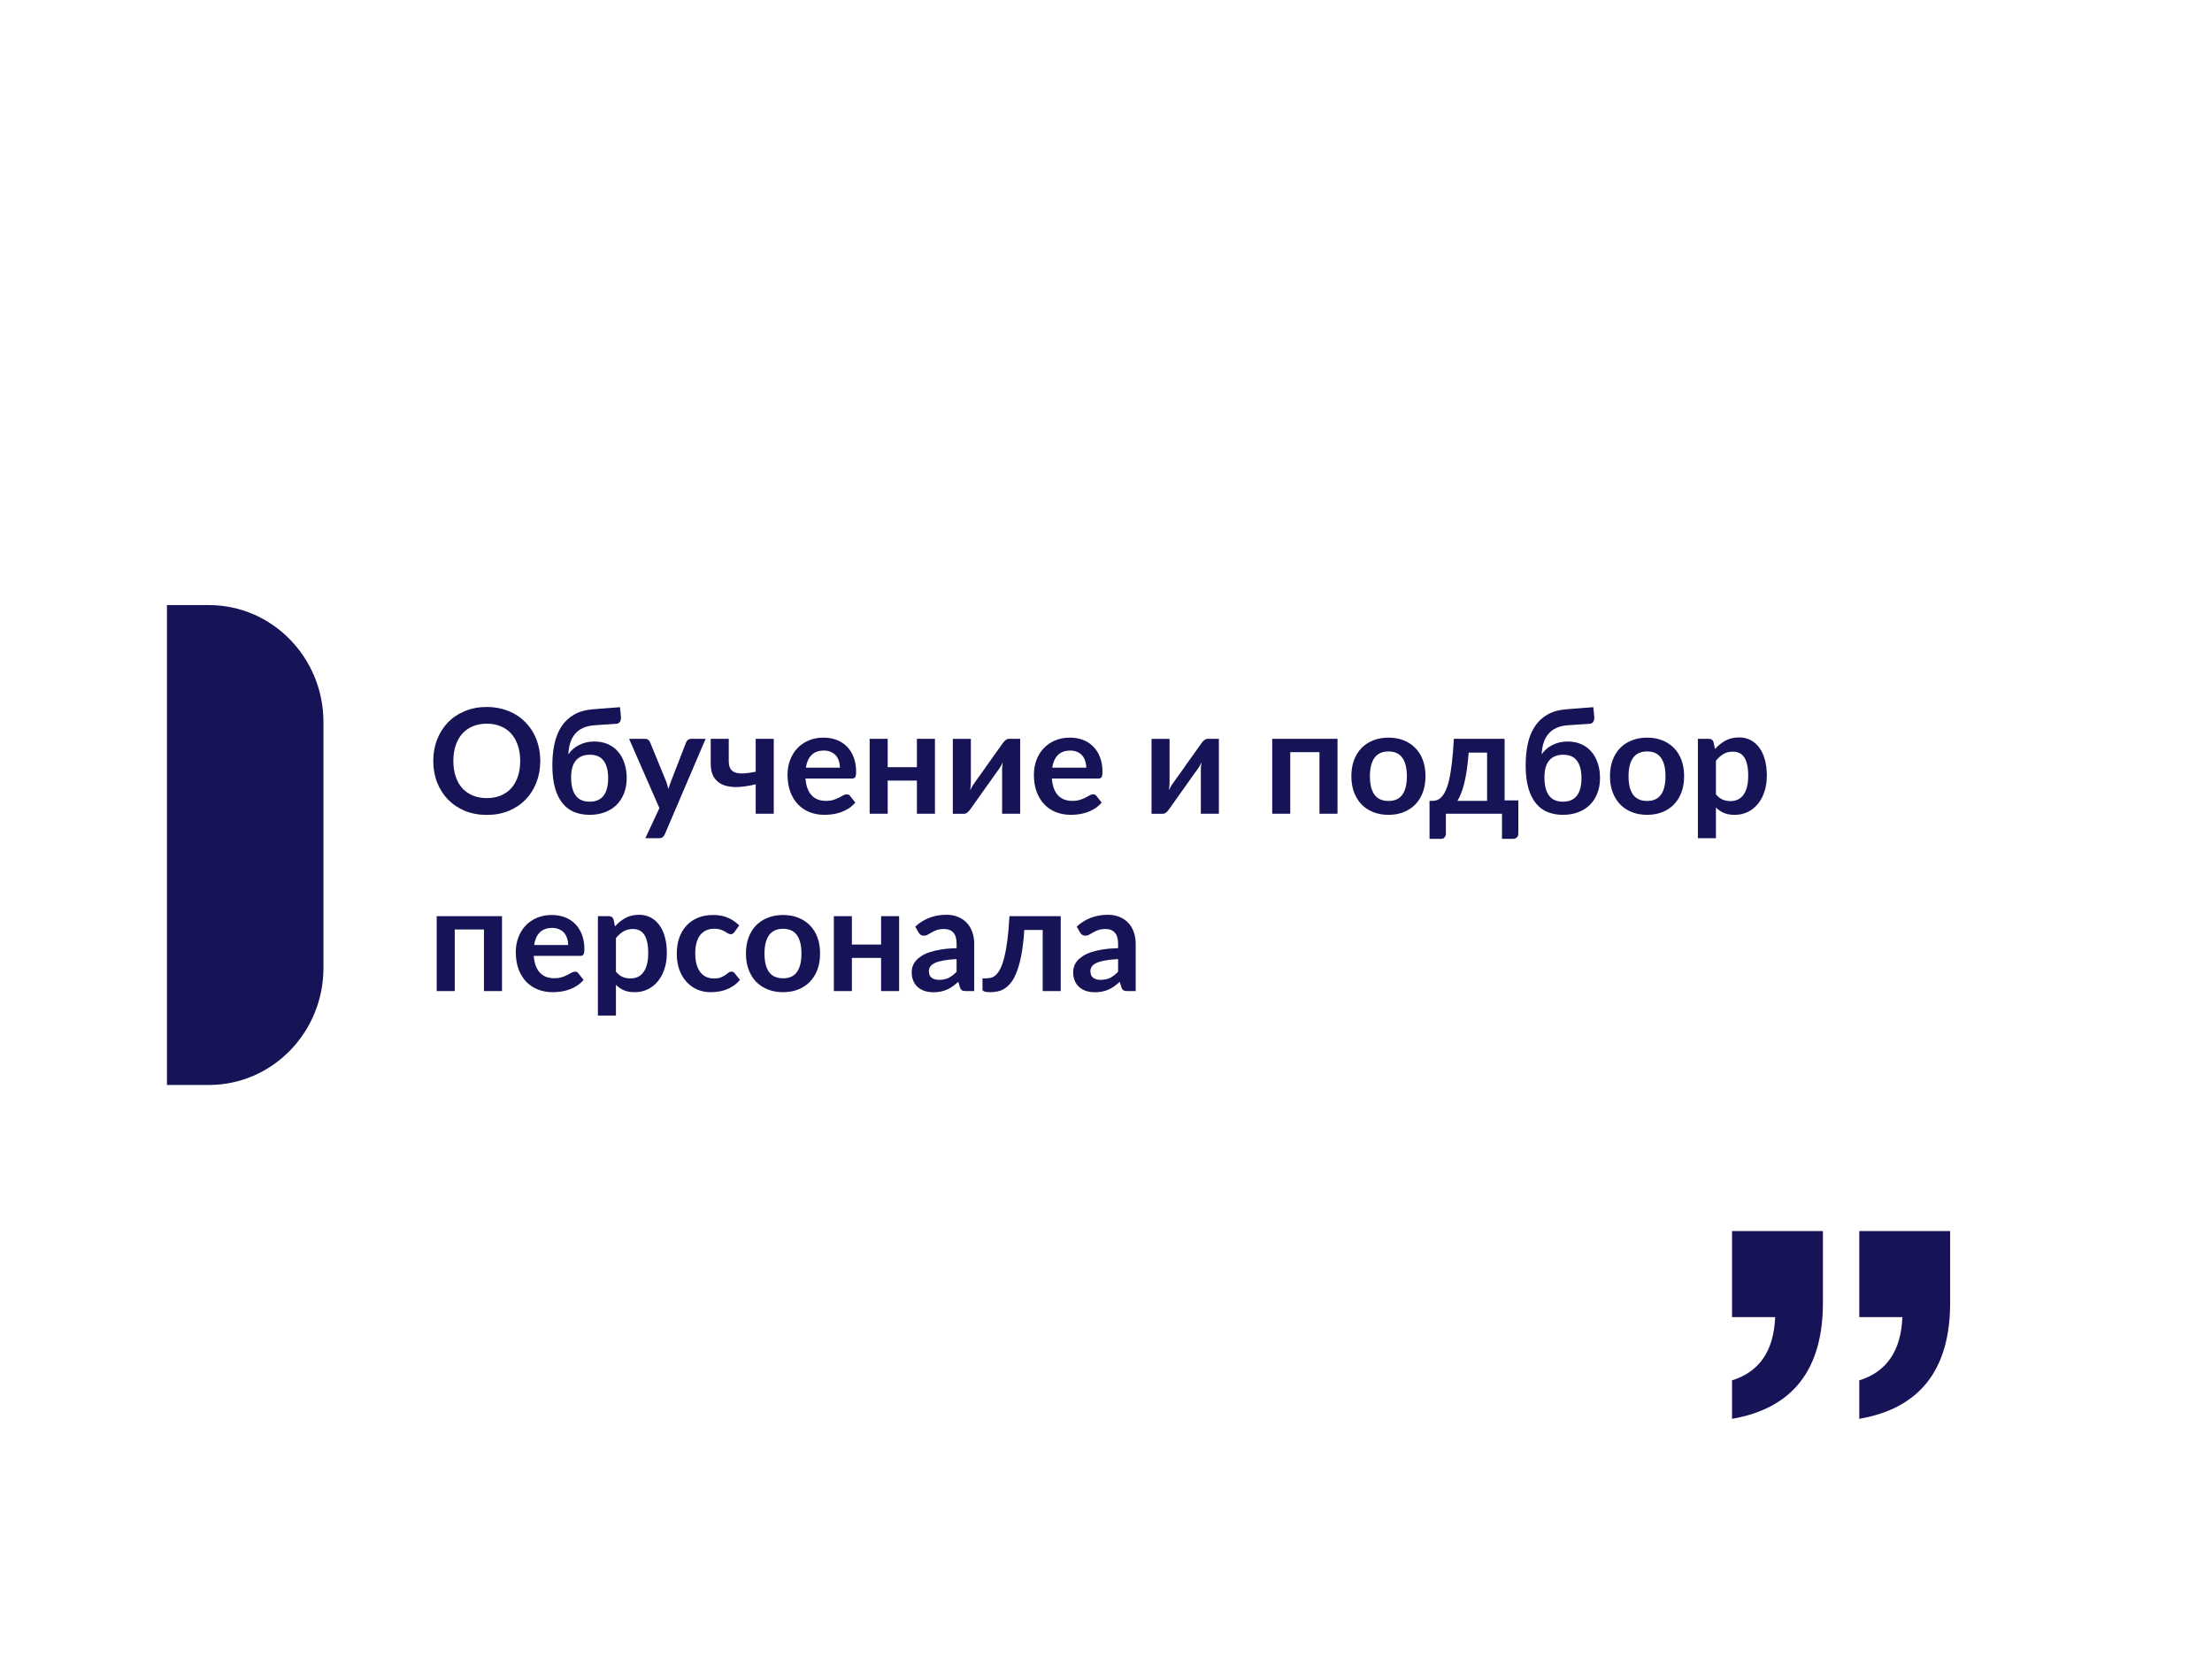 <?xml version="1.0" encoding="UTF-8"?> <svg xmlns="http://www.w3.org/2000/svg" width="212" height="161" viewBox="0 0 212 161" fill="none"><g filter="url(#filter0_d_163_3396)"><g clip-path="url(#clip0_163_3396)"><rect x="15" y="12" width="180" height="129" rx="20" fill="white"></rect><path d="M-46.019 54H19.019C25.083 54 30 59.026 30 65.225V88.776C30 94.973 25.083 99.999 19.019 99.999L-46.019 100C-52.083 99.999 -56.999 94.973 -56.999 88.775L-57 65.225C-56.999 59.026 -52.083 54 -46.019 54Z" fill="#161357"></path><path d="M50.78 68.939C50.78 69.681 50.656 70.369 50.409 71.004C50.166 71.634 49.821 72.18 49.373 72.642C48.925 73.104 48.386 73.466 47.756 73.727C47.126 73.984 46.426 74.112 45.656 74.112C44.891 74.112 44.193 73.984 43.563 73.727C42.933 73.466 42.392 73.104 41.939 72.642C41.491 72.18 41.143 71.634 40.896 71.004C40.649 70.369 40.525 69.681 40.525 68.939C40.525 68.197 40.649 67.511 40.896 66.881C41.143 66.246 41.491 65.698 41.939 65.236C42.392 64.774 42.933 64.415 43.563 64.158C44.193 63.897 44.891 63.766 45.656 63.766C46.169 63.766 46.652 63.827 47.105 63.948C47.558 64.065 47.973 64.233 48.351 64.452C48.729 64.667 49.067 64.93 49.366 65.243C49.669 65.551 49.926 65.896 50.136 66.279C50.346 66.662 50.505 67.077 50.612 67.525C50.724 67.973 50.78 68.444 50.78 68.939ZM48.855 68.939C48.855 68.384 48.78 67.887 48.631 67.448C48.482 67.005 48.269 66.629 47.994 66.321C47.719 66.013 47.383 65.777 46.986 65.614C46.594 65.451 46.151 65.369 45.656 65.369C45.161 65.369 44.716 65.451 44.319 65.614C43.927 65.777 43.591 66.013 43.311 66.321C43.036 66.629 42.823 67.005 42.674 67.448C42.525 67.887 42.45 68.384 42.45 68.939C42.45 69.494 42.525 69.994 42.674 70.437C42.823 70.876 43.036 71.249 43.311 71.557C43.591 71.86 43.927 72.094 44.319 72.257C44.716 72.42 45.161 72.502 45.656 72.502C46.151 72.502 46.594 72.42 46.986 72.257C47.383 72.094 47.719 71.86 47.994 71.557C48.269 71.249 48.482 70.876 48.631 70.437C48.78 69.994 48.855 69.494 48.855 68.939ZM55.507 72.845C56.105 72.845 56.55 72.654 56.844 72.271C57.138 71.888 57.285 71.328 57.285 70.591C57.285 69.858 57.141 69.301 56.851 68.918C56.567 68.535 56.13 68.344 55.542 68.344C54.954 68.344 54.506 68.526 54.198 68.89C53.89 69.249 53.736 69.788 53.736 70.507C53.736 71.268 53.881 71.849 54.17 72.25C54.464 72.647 54.91 72.845 55.507 72.845ZM56.011 65.516C55.573 65.544 55.197 65.63 54.884 65.775C54.576 65.915 54.32 66.106 54.114 66.349C53.914 66.587 53.76 66.874 53.652 67.21C53.55 67.541 53.489 67.91 53.47 68.316C53.587 68.134 53.729 67.968 53.897 67.819C54.07 67.665 54.261 67.534 54.471 67.427C54.686 67.315 54.917 67.229 55.164 67.168C55.416 67.107 55.685 67.077 55.969 67.077C56.445 67.077 56.875 67.161 57.257 67.329C57.64 67.497 57.964 67.735 58.23 68.043C58.501 68.351 58.706 68.722 58.846 69.156C58.991 69.585 59.063 70.061 59.063 70.584C59.063 71.125 58.977 71.613 58.804 72.047C58.636 72.481 58.396 72.852 58.083 73.16C57.775 73.463 57.402 73.697 56.963 73.86C56.525 74.023 56.039 74.105 55.507 74.105C54.989 74.105 54.511 74.021 54.072 73.853C53.638 73.685 53.263 73.412 52.945 73.034C52.628 72.656 52.381 72.166 52.203 71.564C52.026 70.957 51.937 70.218 51.937 69.345C51.937 68.612 52.005 67.931 52.14 67.301C52.276 66.671 52.497 66.12 52.805 65.649C53.113 65.173 53.517 64.79 54.016 64.501C54.516 64.212 55.132 64.039 55.864 63.983L58.419 63.787L58.51 64.683C58.529 64.874 58.501 65.038 58.426 65.173C58.352 65.304 58.219 65.374 58.027 65.383L56.011 65.516ZM66.628 66.818L62.715 75.974C62.664 76.095 62.596 76.186 62.512 76.247C62.433 76.312 62.309 76.345 62.141 76.345H60.853L62.197 73.461L59.292 66.818H60.811C60.946 66.818 61.051 66.851 61.126 66.916C61.205 66.981 61.264 67.056 61.301 67.14L62.827 70.864C62.878 70.99 62.92 71.116 62.953 71.242C62.99 71.368 63.025 71.496 63.058 71.627C63.1 71.496 63.142 71.368 63.184 71.242C63.226 71.111 63.273 70.983 63.324 70.857L64.766 67.14C64.803 67.047 64.864 66.97 64.948 66.909C65.037 66.848 65.135 66.818 65.242 66.818H66.628ZM73.157 66.818V74H71.428V71.179C70.812 71.328 70.24 71.415 69.713 71.438C69.186 71.457 68.728 71.394 68.341 71.249C67.958 71.1 67.657 70.859 67.438 70.528C67.223 70.197 67.116 69.756 67.116 69.205V66.818H68.845V68.939C68.845 69.233 68.891 69.471 68.985 69.653C69.083 69.83 69.234 69.959 69.44 70.038C69.65 70.117 69.918 70.15 70.245 70.136C70.572 70.122 70.966 70.068 71.428 69.975V66.818H73.157ZM79.497 69.583C79.497 69.359 79.464 69.149 79.399 68.953C79.338 68.752 79.245 68.577 79.119 68.428C78.993 68.279 78.832 68.162 78.636 68.078C78.444 67.989 78.22 67.945 77.964 67.945C77.464 67.945 77.07 68.087 76.781 68.372C76.496 68.657 76.314 69.06 76.235 69.583H79.497ZM76.2 70.626C76.228 70.995 76.293 71.314 76.396 71.585C76.498 71.851 76.634 72.073 76.802 72.25C76.97 72.423 77.168 72.553 77.397 72.642C77.63 72.726 77.887 72.768 78.167 72.768C78.447 72.768 78.687 72.735 78.888 72.67C79.093 72.605 79.27 72.532 79.42 72.453C79.574 72.374 79.707 72.301 79.819 72.236C79.935 72.171 80.047 72.138 80.155 72.138C80.299 72.138 80.407 72.192 80.477 72.299L80.974 72.929C80.782 73.153 80.568 73.342 80.33 73.496C80.092 73.645 79.842 73.767 79.581 73.86C79.324 73.949 79.06 74.012 78.79 74.049C78.524 74.086 78.265 74.105 78.013 74.105C77.513 74.105 77.049 74.023 76.62 73.86C76.19 73.692 75.817 73.447 75.5 73.125C75.182 72.798 74.933 72.397 74.751 71.921C74.569 71.44 74.478 70.885 74.478 70.255C74.478 69.765 74.557 69.305 74.716 68.876C74.874 68.442 75.101 68.066 75.395 67.749C75.693 67.427 76.055 67.173 76.48 66.986C76.909 66.799 77.392 66.706 77.929 66.706C78.381 66.706 78.799 66.778 79.182 66.923C79.564 67.068 79.893 67.28 80.169 67.56C80.444 67.835 80.659 68.176 80.813 68.582C80.971 68.983 81.051 69.443 81.051 69.961C81.051 70.222 81.023 70.4 80.967 70.493C80.911 70.582 80.803 70.626 80.645 70.626H76.2ZM88.606 66.818V74H86.877V70.822H84.077V74H82.348V66.818H84.077V69.541H86.877V66.818H88.606ZM96.773 66.818V74H95.044V69.807C95.044 69.7 95.049 69.583 95.058 69.457C95.072 69.326 95.088 69.196 95.107 69.065C95.013 69.28 94.911 69.469 94.799 69.632C94.79 69.641 94.743 69.707 94.659 69.828C94.575 69.945 94.465 70.096 94.33 70.283C94.199 70.47 94.05 70.682 93.882 70.92C93.714 71.153 93.543 71.391 93.371 71.634C92.965 72.208 92.505 72.857 91.992 73.58C91.927 73.678 91.84 73.774 91.733 73.867C91.63 73.96 91.511 74.007 91.376 74.007H90.319V66.825H92.048V71.018C92.048 71.125 92.041 71.244 92.027 71.375C92.017 71.501 92.004 71.629 91.985 71.76C92.088 71.531 92.19 71.342 92.293 71.193C92.297 71.184 92.342 71.121 92.426 71.004C92.51 70.887 92.617 70.736 92.748 70.549C92.883 70.362 93.035 70.152 93.203 69.919C93.371 69.681 93.541 69.438 93.714 69.191C94.12 68.617 94.582 67.968 95.1 67.245C95.165 67.142 95.251 67.047 95.359 66.958C95.466 66.865 95.588 66.818 95.723 66.818H96.773ZM103.108 69.583C103.108 69.359 103.075 69.149 103.01 68.953C102.949 68.752 102.856 68.577 102.73 68.428C102.604 68.279 102.443 68.162 102.247 68.078C102.056 67.989 101.832 67.945 101.575 67.945C101.076 67.945 100.681 68.087 100.392 68.372C100.107 68.657 99.925 69.06 99.846 69.583H103.108ZM99.811 70.626C99.839 70.995 99.904 71.314 100.007 71.585C100.11 71.851 100.245 72.073 100.413 72.25C100.581 72.423 100.779 72.553 101.008 72.642C101.241 72.726 101.498 72.768 101.778 72.768C102.058 72.768 102.298 72.735 102.499 72.67C102.704 72.605 102.882 72.532 103.031 72.453C103.185 72.374 103.318 72.301 103.43 72.236C103.547 72.171 103.659 72.138 103.766 72.138C103.911 72.138 104.018 72.192 104.088 72.299L104.585 72.929C104.394 73.153 104.179 73.342 103.941 73.496C103.703 73.645 103.453 73.767 103.192 73.86C102.935 73.949 102.672 74.012 102.401 74.049C102.135 74.086 101.876 74.105 101.624 74.105C101.125 74.105 100.66 74.023 100.231 73.86C99.802 73.692 99.428 73.447 99.111 73.125C98.794 72.798 98.544 72.397 98.362 71.921C98.18 71.44 98.089 70.885 98.089 70.255C98.089 69.765 98.168 69.305 98.327 68.876C98.486 68.442 98.712 68.066 99.006 67.749C99.305 67.427 99.666 67.173 100.091 66.986C100.52 66.799 101.003 66.706 101.54 66.706C101.993 66.706 102.41 66.778 102.793 66.923C103.176 67.068 103.505 67.28 103.78 67.56C104.055 67.835 104.27 68.176 104.424 68.582C104.583 68.983 104.662 69.443 104.662 69.961C104.662 70.222 104.634 70.4 104.578 70.493C104.522 70.582 104.415 70.626 104.256 70.626H99.811ZM115.818 66.818V74H114.089V69.807C114.089 69.7 114.093 69.583 114.103 69.457C114.117 69.326 114.133 69.196 114.152 69.065C114.058 69.28 113.956 69.469 113.844 69.632C113.834 69.641 113.788 69.707 113.704 69.828C113.62 69.945 113.51 70.096 113.375 70.283C113.244 70.47 113.095 70.682 112.927 70.92C112.759 71.153 112.588 71.391 112.416 71.634C112.01 72.208 111.55 72.857 111.037 73.58C110.971 73.678 110.885 73.774 110.778 73.867C110.675 73.96 110.556 74.007 110.421 74.007H109.364V66.825H111.093V71.018C111.093 71.125 111.086 71.244 111.072 71.375C111.062 71.501 111.048 71.629 111.03 71.76C111.132 71.531 111.235 71.342 111.338 71.193C111.342 71.184 111.387 71.121 111.471 71.004C111.555 70.887 111.662 70.736 111.793 70.549C111.928 70.362 112.08 70.152 112.248 69.919C112.416 69.681 112.586 69.438 112.759 69.191C113.165 68.617 113.627 67.968 114.145 67.245C114.21 67.142 114.296 67.047 114.404 66.958C114.511 66.865 114.632 66.818 114.768 66.818H115.818ZM127.188 74H125.459V68.099H122.659V74H120.93V66.818H127.188V74ZM132.079 66.706C132.611 66.706 133.094 66.792 133.528 66.965C133.967 67.138 134.34 67.383 134.648 67.7C134.961 68.017 135.201 68.405 135.369 68.862C135.537 69.319 135.621 69.83 135.621 70.395C135.621 70.964 135.537 71.478 135.369 71.935C135.201 72.392 134.961 72.782 134.648 73.104C134.34 73.426 133.967 73.673 133.528 73.846C133.094 74.019 132.611 74.105 132.079 74.105C131.542 74.105 131.055 74.019 130.616 73.846C130.177 73.673 129.802 73.426 129.489 73.104C129.181 72.782 128.941 72.392 128.768 71.935C128.6 71.478 128.516 70.964 128.516 70.395C128.516 69.83 128.6 69.319 128.768 68.862C128.941 68.405 129.181 68.017 129.489 67.7C129.802 67.383 130.177 67.138 130.616 66.965C131.055 66.792 131.542 66.706 132.079 66.706ZM132.079 72.775C132.676 72.775 133.117 72.574 133.402 72.173C133.691 71.772 133.836 71.184 133.836 70.409C133.836 69.634 133.691 69.044 133.402 68.638C133.117 68.232 132.676 68.029 132.079 68.029C131.472 68.029 131.022 68.234 130.728 68.645C130.439 69.051 130.294 69.639 130.294 70.409C130.294 71.179 130.439 71.767 130.728 72.173C131.022 72.574 131.472 72.775 132.079 72.775ZM141.523 72.768V68.141H139.759C139.712 68.743 139.654 69.287 139.584 69.772C139.514 70.253 139.432 70.682 139.339 71.06C139.246 71.438 139.143 71.767 139.031 72.047C138.924 72.327 138.807 72.567 138.681 72.768H141.523ZM144.519 72.719V75.89C144.519 76.049 144.472 76.175 144.379 76.268C144.29 76.361 144.174 76.408 144.029 76.408H142.951V74H137.575V75.918C137.575 76.039 137.535 76.151 137.456 76.254C137.381 76.357 137.262 76.408 137.099 76.408H136.007V72.768H136.21C136.373 72.768 136.532 72.747 136.686 72.705C136.84 72.658 136.987 72.565 137.127 72.425C137.272 72.285 137.407 72.084 137.533 71.823C137.664 71.557 137.78 71.205 137.883 70.766C137.986 70.323 138.074 69.779 138.149 69.135C138.228 68.491 138.291 67.719 138.338 66.818H143.203V72.719H144.519ZM148.791 72.845C149.388 72.845 149.834 72.654 150.128 72.271C150.422 71.888 150.569 71.328 150.569 70.591C150.569 69.858 150.424 69.301 150.135 68.918C149.85 68.535 149.414 68.344 148.826 68.344C148.238 68.344 147.79 68.526 147.482 68.89C147.174 69.249 147.02 69.788 147.02 70.507C147.02 71.268 147.164 71.849 147.454 72.25C147.748 72.647 148.193 72.845 148.791 72.845ZM149.295 65.516C148.856 65.544 148.48 65.63 148.168 65.775C147.86 65.915 147.603 66.106 147.398 66.349C147.197 66.587 147.043 66.874 146.936 67.21C146.833 67.541 146.772 67.91 146.754 68.316C146.87 68.134 147.013 67.968 147.181 67.819C147.353 67.665 147.545 67.534 147.755 67.427C147.969 67.315 148.2 67.229 148.448 67.168C148.7 67.107 148.968 67.077 149.253 67.077C149.729 67.077 150.158 67.161 150.541 67.329C150.923 67.497 151.248 67.735 151.514 68.043C151.784 68.351 151.99 68.722 152.13 69.156C152.274 69.585 152.347 70.061 152.347 70.584C152.347 71.125 152.26 71.613 152.088 72.047C151.92 72.481 151.679 72.852 151.367 73.16C151.059 73.463 150.685 73.697 150.247 73.86C149.808 74.023 149.323 74.105 148.791 74.105C148.273 74.105 147.794 74.021 147.356 73.853C146.922 73.685 146.546 73.412 146.229 73.034C145.911 72.656 145.664 72.166 145.486 71.564C145.309 70.957 145.221 70.218 145.221 69.345C145.221 68.612 145.288 67.931 145.424 67.301C145.559 66.671 145.781 66.12 146.089 65.649C146.397 65.173 146.8 64.79 147.3 64.501C147.799 64.212 148.415 64.039 149.148 63.983L151.703 63.787L151.793 64.683C151.812 64.874 151.784 65.038 151.71 65.173C151.635 65.304 151.502 65.374 151.311 65.383L149.295 65.516ZM156.866 66.706C157.398 66.706 157.881 66.792 158.315 66.965C158.754 67.138 159.127 67.383 159.435 67.7C159.748 68.017 159.988 68.405 160.156 68.862C160.324 69.319 160.408 69.83 160.408 70.395C160.408 70.964 160.324 71.478 160.156 71.935C159.988 72.392 159.748 72.782 159.435 73.104C159.127 73.426 158.754 73.673 158.315 73.846C157.881 74.019 157.398 74.105 156.866 74.105C156.329 74.105 155.842 74.019 155.403 73.846C154.964 73.673 154.589 73.426 154.276 73.104C153.968 72.782 153.728 72.392 153.555 71.935C153.387 71.478 153.303 70.964 153.303 70.395C153.303 69.83 153.387 69.319 153.555 68.862C153.728 68.405 153.968 68.017 154.276 67.7C154.589 67.383 154.964 67.138 155.403 66.965C155.842 66.792 156.329 66.706 156.866 66.706ZM156.866 72.775C157.463 72.775 157.904 72.574 158.189 72.173C158.478 71.772 158.623 71.184 158.623 70.409C158.623 69.634 158.478 69.044 158.189 68.638C157.904 68.232 157.463 68.029 156.866 68.029C156.259 68.029 155.809 68.234 155.515 68.645C155.226 69.051 155.081 69.639 155.081 70.409C155.081 71.179 155.226 71.767 155.515 72.173C155.809 72.574 156.259 72.775 156.866 72.775ZM163.456 72.138C163.652 72.376 163.864 72.544 164.093 72.642C164.326 72.74 164.578 72.789 164.849 72.789C165.11 72.789 165.346 72.74 165.556 72.642C165.766 72.544 165.943 72.395 166.088 72.194C166.237 71.993 166.352 71.741 166.431 71.438C166.51 71.13 166.55 70.768 166.55 70.353C166.55 69.933 166.515 69.578 166.445 69.289C166.38 68.995 166.284 68.757 166.158 68.575C166.032 68.393 165.878 68.26 165.696 68.176C165.519 68.092 165.316 68.05 165.087 68.05C164.728 68.05 164.422 68.127 164.17 68.281C163.918 68.43 163.68 68.643 163.456 68.918V72.138ZM163.365 67.798C163.659 67.467 163.993 67.198 164.366 66.993C164.739 66.788 165.178 66.685 165.682 66.685C166.074 66.685 166.431 66.767 166.753 66.93C167.08 67.093 167.36 67.331 167.593 67.644C167.831 67.952 168.013 68.335 168.139 68.792C168.27 69.245 168.335 69.765 168.335 70.353C168.335 70.89 168.263 71.387 168.118 71.844C167.973 72.301 167.766 72.698 167.495 73.034C167.229 73.37 166.905 73.634 166.522 73.825C166.144 74.012 165.719 74.105 165.248 74.105C164.847 74.105 164.504 74.044 164.219 73.923C163.934 73.797 163.68 73.624 163.456 73.405V76.345H161.727V66.818H162.784C163.008 66.818 163.155 66.923 163.225 67.133L163.365 67.798ZM47.112 91H45.383V85.099H42.583V91H40.854V83.818H47.112V91ZM53.452 86.583C53.452 86.359 53.419 86.149 53.354 85.953C53.293 85.752 53.2 85.577 53.074 85.428C52.948 85.279 52.787 85.162 52.591 85.078C52.399 84.989 52.175 84.945 51.919 84.945C51.419 84.945 51.025 85.087 50.736 85.372C50.451 85.657 50.269 86.06 50.19 86.583H53.452ZM50.155 87.626C50.183 87.995 50.248 88.314 50.351 88.585C50.453 88.851 50.589 89.073 50.757 89.25C50.925 89.423 51.123 89.553 51.352 89.642C51.585 89.726 51.842 89.768 52.122 89.768C52.402 89.768 52.642 89.735 52.843 89.67C53.048 89.605 53.225 89.532 53.375 89.453C53.529 89.374 53.662 89.301 53.774 89.236C53.89 89.171 54.002 89.138 54.11 89.138C54.254 89.138 54.362 89.192 54.432 89.299L54.929 89.929C54.737 90.153 54.523 90.342 54.285 90.496C54.047 90.645 53.797 90.767 53.536 90.86C53.279 90.949 53.015 91.012 52.745 91.049C52.479 91.086 52.22 91.105 51.968 91.105C51.468 91.105 51.004 91.023 50.575 90.86C50.145 90.692 49.772 90.447 49.455 90.125C49.137 89.798 48.888 89.397 48.706 88.921C48.524 88.44 48.433 87.885 48.433 87.255C48.433 86.765 48.512 86.305 48.671 85.876C48.829 85.442 49.056 85.066 49.35 84.749C49.648 84.427 50.01 84.173 50.435 83.986C50.864 83.799 51.347 83.706 51.884 83.706C52.336 83.706 52.754 83.778 53.137 83.923C53.519 84.068 53.848 84.28 54.124 84.56C54.399 84.835 54.614 85.176 54.768 85.582C54.926 85.983 55.006 86.443 55.006 86.961C55.006 87.222 54.978 87.4 54.922 87.493C54.866 87.582 54.758 87.626 54.6 87.626H50.155ZM58.032 89.138C58.228 89.376 58.441 89.544 58.669 89.642C58.903 89.74 59.155 89.789 59.425 89.789C59.687 89.789 59.922 89.74 60.132 89.642C60.342 89.544 60.52 89.395 60.664 89.194C60.814 88.993 60.928 88.741 61.007 88.438C61.087 88.13 61.126 87.768 61.126 87.353C61.126 86.933 61.091 86.578 61.021 86.289C60.956 85.995 60.86 85.757 60.734 85.575C60.608 85.393 60.454 85.26 60.272 85.176C60.095 85.092 59.892 85.05 59.663 85.05C59.304 85.05 58.998 85.127 58.746 85.281C58.494 85.43 58.256 85.643 58.032 85.918V89.138ZM57.941 84.798C58.235 84.467 58.569 84.198 58.942 83.993C59.316 83.788 59.754 83.685 60.258 83.685C60.65 83.685 61.007 83.767 61.329 83.93C61.656 84.093 61.936 84.331 62.169 84.644C62.407 84.952 62.589 85.335 62.715 85.792C62.846 86.245 62.911 86.765 62.911 87.353C62.911 87.89 62.839 88.387 62.694 88.844C62.55 89.301 62.342 89.698 62.071 90.034C61.805 90.37 61.481 90.634 61.098 90.825C60.72 91.012 60.296 91.105 59.824 91.105C59.423 91.105 59.08 91.044 58.795 90.923C58.511 90.797 58.256 90.624 58.032 90.405V93.345H56.303V83.818H57.36C57.584 83.818 57.731 83.923 57.801 84.133L57.941 84.798ZM69.392 85.337C69.34 85.402 69.289 85.454 69.238 85.491C69.191 85.528 69.121 85.547 69.028 85.547C68.939 85.547 68.853 85.521 68.769 85.47C68.685 85.414 68.584 85.353 68.468 85.288C68.351 85.218 68.211 85.157 68.048 85.106C67.889 85.05 67.691 85.022 67.453 85.022C67.149 85.022 66.883 85.078 66.655 85.19C66.426 85.297 66.235 85.454 66.081 85.659C65.931 85.864 65.819 86.114 65.745 86.408C65.67 86.697 65.633 87.026 65.633 87.395C65.633 87.778 65.672 88.118 65.752 88.417C65.836 88.716 65.955 88.968 66.109 89.173C66.263 89.374 66.449 89.528 66.669 89.635C66.888 89.738 67.135 89.789 67.411 89.789C67.686 89.789 67.908 89.756 68.076 89.691C68.248 89.621 68.393 89.546 68.51 89.467C68.626 89.383 68.727 89.308 68.811 89.243C68.899 89.173 68.997 89.138 69.105 89.138C69.245 89.138 69.35 89.192 69.42 89.299L69.917 89.929C69.725 90.153 69.518 90.342 69.294 90.496C69.07 90.645 68.836 90.767 68.594 90.86C68.356 90.949 68.108 91.012 67.852 91.049C67.6 91.086 67.348 91.105 67.096 91.105C66.652 91.105 66.235 91.023 65.843 90.86C65.451 90.692 65.108 90.449 64.814 90.132C64.52 89.815 64.286 89.427 64.114 88.97C63.946 88.508 63.862 87.983 63.862 87.395C63.862 86.868 63.936 86.38 64.086 85.932C64.24 85.479 64.464 85.09 64.758 84.763C65.052 84.432 65.416 84.173 65.85 83.986C66.284 83.799 66.783 83.706 67.348 83.706C67.884 83.706 68.353 83.792 68.755 83.965C69.161 84.138 69.525 84.385 69.847 84.707L69.392 85.337ZM74.055 83.706C74.587 83.706 75.07 83.792 75.504 83.965C75.943 84.138 76.316 84.383 76.624 84.7C76.937 85.017 77.177 85.405 77.345 85.862C77.513 86.319 77.597 86.83 77.597 87.395C77.597 87.964 77.513 88.478 77.345 88.935C77.177 89.392 76.937 89.782 76.624 90.104C76.316 90.426 75.943 90.673 75.504 90.846C75.07 91.019 74.587 91.105 74.055 91.105C73.519 91.105 73.031 91.019 72.592 90.846C72.154 90.673 71.778 90.426 71.465 90.104C71.157 89.782 70.917 89.392 70.744 88.935C70.576 88.478 70.492 87.964 70.492 87.395C70.492 86.83 70.576 86.319 70.744 85.862C70.917 85.405 71.157 85.017 71.465 84.7C71.778 84.383 72.154 84.138 72.592 83.965C73.031 83.792 73.519 83.706 74.055 83.706ZM74.055 89.775C74.653 89.775 75.094 89.574 75.378 89.173C75.668 88.772 75.812 88.184 75.812 87.409C75.812 86.634 75.668 86.044 75.378 85.638C75.094 85.232 74.653 85.029 74.055 85.029C73.449 85.029 72.998 85.234 72.704 85.645C72.415 86.051 72.27 86.639 72.27 87.409C72.27 88.179 72.415 88.767 72.704 89.173C72.998 89.574 73.449 89.775 74.055 89.775ZM85.174 83.818V91H83.445V87.822H80.645V91H78.916V83.818H80.645V86.541H83.445V83.818H85.174ZM90.681 87.934C90.182 87.957 89.762 88.002 89.421 88.067C89.081 88.128 88.808 88.207 88.602 88.305C88.397 88.403 88.25 88.517 88.161 88.648C88.073 88.779 88.028 88.921 88.028 89.075C88.028 89.378 88.117 89.595 88.294 89.726C88.476 89.857 88.712 89.922 89.001 89.922C89.356 89.922 89.662 89.859 89.918 89.733C90.18 89.602 90.434 89.406 90.681 89.145V87.934ZM86.719 84.819C87.545 84.063 88.539 83.685 89.701 83.685C90.121 83.685 90.497 83.755 90.828 83.895C91.159 84.03 91.439 84.222 91.668 84.469C91.897 84.712 92.07 85.003 92.186 85.344C92.308 85.685 92.368 86.058 92.368 86.464V91H91.584C91.421 91 91.295 90.977 91.206 90.93C91.118 90.879 91.047 90.778 90.996 90.629L90.842 90.111C90.66 90.274 90.483 90.419 90.31 90.545C90.138 90.666 89.958 90.769 89.771 90.853C89.585 90.937 89.384 91 89.169 91.042C88.959 91.089 88.726 91.112 88.469 91.112C88.166 91.112 87.886 91.072 87.629 90.993C87.373 90.909 87.151 90.785 86.964 90.622C86.778 90.459 86.633 90.256 86.53 90.013C86.427 89.77 86.376 89.488 86.376 89.166C86.376 88.984 86.406 88.804 86.467 88.627C86.528 88.445 86.626 88.272 86.761 88.109C86.901 87.946 87.081 87.792 87.3 87.647C87.519 87.502 87.788 87.376 88.105 87.269C88.427 87.162 88.8 87.075 89.225 87.01C89.65 86.94 90.135 86.898 90.681 86.884V86.464C90.681 85.983 90.579 85.629 90.373 85.4C90.168 85.167 89.871 85.05 89.484 85.05C89.204 85.05 88.971 85.083 88.784 85.148C88.602 85.213 88.441 85.288 88.301 85.372C88.161 85.451 88.033 85.524 87.916 85.589C87.804 85.654 87.678 85.687 87.538 85.687C87.417 85.687 87.314 85.657 87.23 85.596C87.146 85.531 87.079 85.456 87.027 85.372L86.719 84.819ZM100.661 91H98.932V85.141H97.168C97.112 86.023 97.025 86.784 96.909 87.423C96.792 88.058 96.652 88.597 96.489 89.04C96.33 89.483 96.15 89.84 95.95 90.111C95.754 90.377 95.544 90.585 95.32 90.734C95.096 90.883 94.865 90.981 94.627 91.028C94.389 91.079 94.148 91.105 93.906 91.105C93.649 91.105 93.46 91.082 93.339 91.035C93.222 90.993 93.164 90.932 93.164 90.853V89.775H93.577C93.731 89.775 93.885 89.752 94.039 89.705C94.193 89.658 94.342 89.563 94.487 89.418C94.631 89.273 94.769 89.068 94.9 88.802C95.03 88.531 95.149 88.177 95.257 87.738C95.369 87.295 95.467 86.753 95.551 86.114C95.635 85.475 95.7 84.709 95.747 83.818H100.661V91ZM106.158 87.934C105.658 87.957 105.238 88.002 104.898 88.067C104.557 88.128 104.284 88.207 104.079 88.305C103.873 88.403 103.726 88.517 103.638 88.648C103.549 88.779 103.505 88.921 103.505 89.075C103.505 89.378 103.593 89.595 103.771 89.726C103.953 89.857 104.188 89.922 104.478 89.922C104.832 89.922 105.138 89.859 105.395 89.733C105.656 89.602 105.91 89.406 106.158 89.145V87.934ZM102.196 84.819C103.022 84.063 104.016 83.685 105.178 83.685C105.598 83.685 105.973 83.755 106.305 83.895C106.636 84.03 106.916 84.222 107.145 84.469C107.373 84.712 107.546 85.003 107.663 85.344C107.784 85.685 107.845 86.058 107.845 86.464V91H107.061C106.897 91 106.771 90.977 106.683 90.93C106.594 90.879 106.524 90.778 106.473 90.629L106.319 90.111C106.137 90.274 105.959 90.419 105.787 90.545C105.614 90.666 105.434 90.769 105.248 90.853C105.061 90.937 104.86 91 104.646 91.042C104.436 91.089 104.202 91.112 103.946 91.112C103.642 91.112 103.362 91.072 103.106 90.993C102.849 90.909 102.627 90.785 102.441 90.622C102.254 90.459 102.109 90.256 102.007 90.013C101.904 89.77 101.853 89.488 101.853 89.166C101.853 88.984 101.883 88.804 101.944 88.627C102.004 88.445 102.102 88.272 102.238 88.109C102.378 87.946 102.557 87.792 102.777 87.647C102.996 87.502 103.264 87.376 103.582 87.269C103.904 87.162 104.277 87.075 104.702 87.01C105.126 86.94 105.612 86.898 106.158 86.884V86.464C106.158 85.983 106.055 85.629 105.85 85.4C105.644 85.167 105.348 85.05 104.961 85.05C104.681 85.05 104.447 85.083 104.261 85.148C104.079 85.213 103.918 85.288 103.778 85.372C103.638 85.451 103.509 85.524 103.393 85.589C103.281 85.654 103.155 85.687 103.015 85.687C102.893 85.687 102.791 85.657 102.707 85.596C102.623 85.531 102.555 85.456 102.504 85.372L102.196 84.819Z" fill="#161357"></path><path d="M185.903 114V120.875C185.903 127.312 182.979 131 177.194 132V128.313C179.8 127.5 181.199 125.5 181.326 122.25H177.194V114H185.903Z" fill="#161357"></path><path d="M173.71 114V120.875C173.71 127.312 170.785 131 165 132V128.313C167.607 127.5 169.005 125.5 169.132 122.25H165V114H173.71Z" fill="#161357"></path></g></g><defs><filter id="filter0_d_163_3396" x="0.7" y="0.7" width="210.6" height="159.6" filterUnits="userSpaceOnUse" color-interpolation-filters="sRGB"><feFlood flood-opacity="0" result="BackgroundImageFix"></feFlood><feColorMatrix in="SourceAlpha" type="matrix" values="0 0 0 0 0 0 0 0 0 0 0 0 0 0 0 0 0 0 127 0" result="hardAlpha"></feColorMatrix><feOffset dx="1" dy="4"></feOffset><feGaussianBlur stdDeviation="7.65"></feGaussianBlur><feComposite in2="hardAlpha" operator="out"></feComposite><feColorMatrix type="matrix" values="0 0 0 0 0 0 0 0 0 0 0 0 0 0 0 0 0 0 0.25 0"></feColorMatrix><feBlend mode="normal" in2="BackgroundImageFix" result="effect1_dropShadow_163_3396"></feBlend><feBlend mode="normal" in="SourceGraphic" in2="effect1_dropShadow_163_3396" result="shape"></feBlend></filter><clipPath id="clip0_163_3396"><rect x="15" y="12" width="180" height="129" rx="20" fill="white"></rect></clipPath></defs></svg> 
